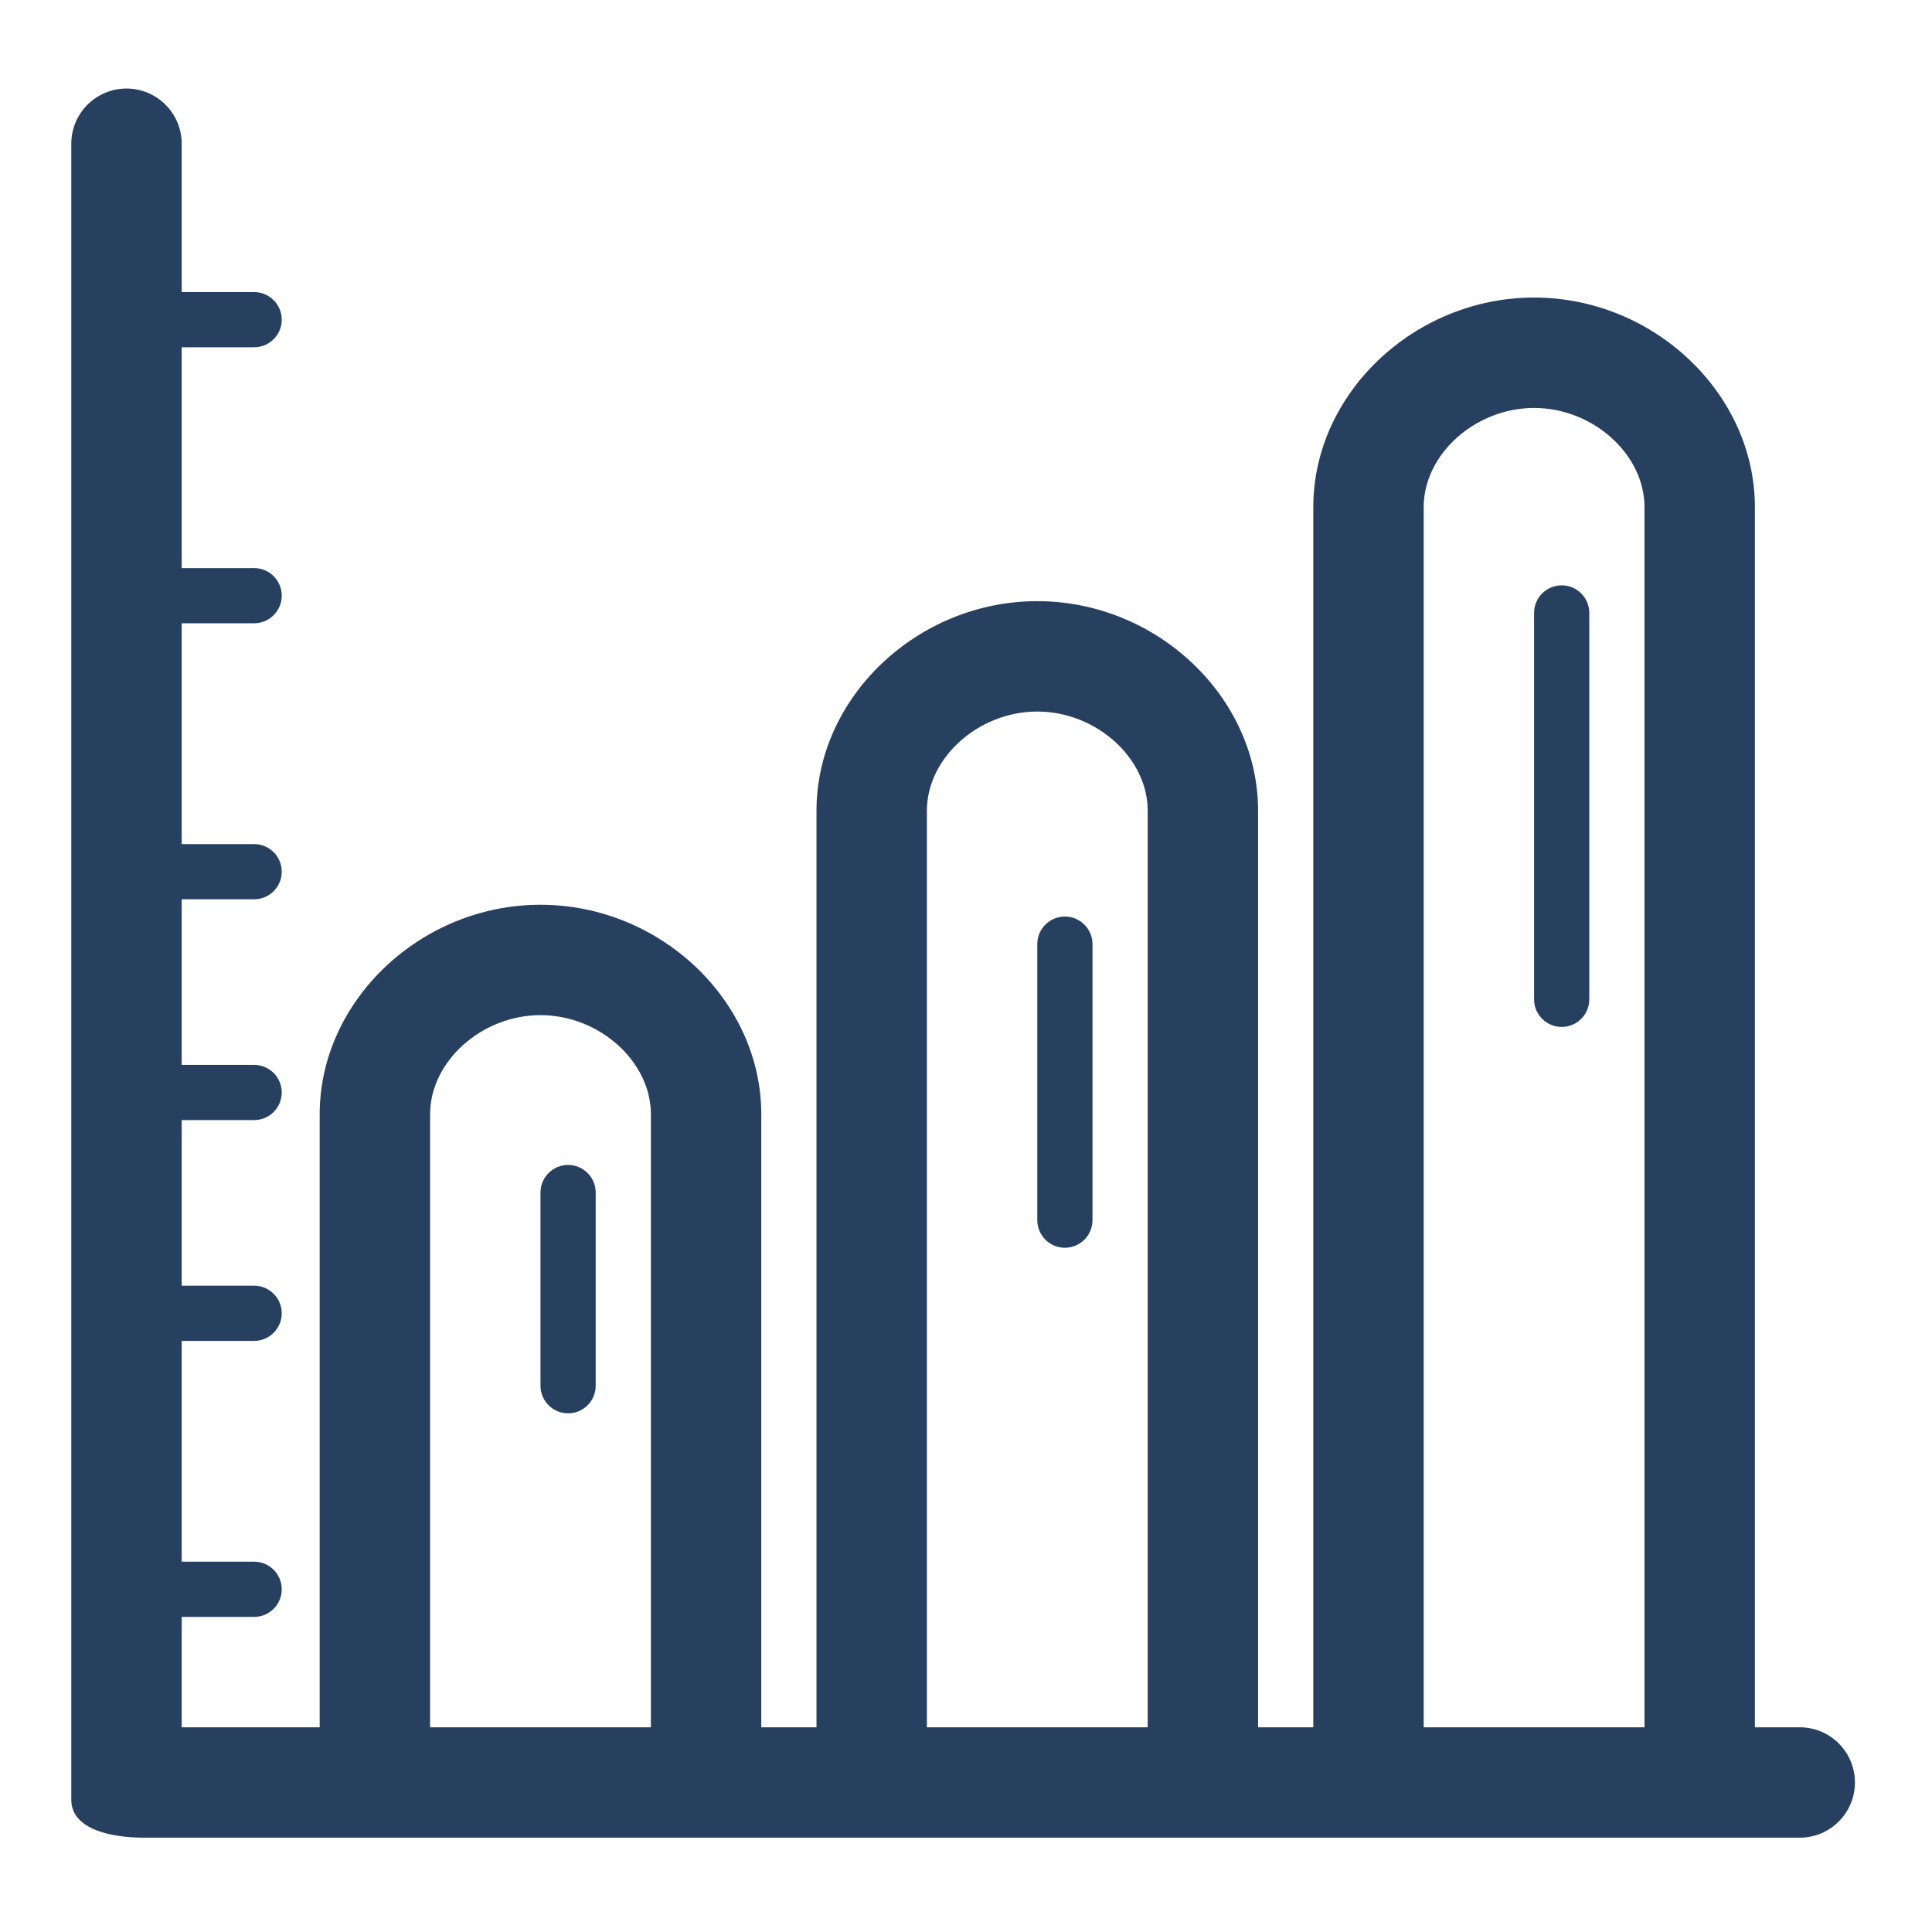 <?xml version="1.0" encoding="UTF-8" standalone="no"?>
<svg xmlns="http://www.w3.org/2000/svg" xmlns:xlink="http://www.w3.org/1999/xlink" xmlns:serif="http://www.serif.com/" width="100%" height="100%" viewBox="0 0 70 70" version="1.1" xml:space="preserve" style="fill-rule:evenodd;clip-rule:evenodd;stroke-linejoin:round;stroke-miterlimit:2;">
  <g>
    <path d="M65.208,62.583l-1.625,0l0,-44.21c0,-4.115 -3.664,-7.592 -8,-7.592c-4.338,0 -8,3.477 -8,7.592l0,44.21l-2,0l0,-33.21c0,-4.115 -3.664,-7.592 -8,-7.592c-4.337,0 -8,3.477 -8,7.592l0,33.21l-2,0l0,-22.211c0,-4.115 -3.663,-7.591 -8,-7.591c-4.336,0 -8,3.477 -8,7.591l0,22.211l-5,0l0,-4l2.625,0c0.552,0 1,-0.447 1,-1c0,-0.553 -0.448,-1 -1,-1l-2.625,0l0,-8l2.625,0c0.552,0 1,-0.447 1,-1c0,-0.553 -0.448,-1 -1,-1l-2.625,0l0,-6l2.625,0c0.552,0 1,-0.447 1,-1c0,-0.553 -0.448,-1 -1,-1l-2.625,0l0,-6l2.625,0c0.552,0 1,-0.447 1,-1c0,-0.553 -0.448,-1 -1,-1l-2.625,0l0,-8l2.625,0c0.552,0 1,-0.447 1,-1c0,-0.553 -0.448,-1 -1,-1l-2.625,0l0,-8l2.625,0c0.552,0 1,-0.447 1,-1c0,-0.553 -0.448,-1 -1,-1l-2.625,0l0,-5.375c0,-1.104 -0.896,-2 -2,-2c-1.104,0 -2,0.896 -2,2l0,60c0,1.105 1.521,1.375 2.625,1.375l60,0c1.105,0 2,-0.896 2,-2c0,-1.105 -0.895,-2 -2,-2Zm-13.625,-44.21c0,-1.913 1.869,-3.592 4,-3.592c2.131,0 4,1.679 4,3.592l0,44.21l-8,0l0,-44.21Zm-18,11c0,-1.913 1.869,-3.592 4,-3.592c2.131,0 4,1.679 4,3.592l0,33.21l-8,0l0,-33.21Zm-18,10.999c0,-1.913 1.869,-3.591 4,-3.591c2.131,0 4,1.679 4,3.591l0,22.211l-8,0l0,-22.211Z" style="fill:#284060;fill-rule:nonzero;"></path>
    <path d="M56.583,21.208c-0.553,-0 -1,0.447 -1,1l0,14c0,0.553 0.447,1 1,1c0.551,0 1,-0.447 1,-1l0,-14c0,-0.552 -0.449,-1 -1,-1Z" style="fill:#284060;fill-rule:nonzero;"></path>
    <path d="M38.583,33.208c-0.552,0 -1,0.447 -1,1l0,10c0,0.553 0.448,1 1,1c0.551,0 1,-0.447 1,-1l0,-10c0,-0.552 -0.449,-1 -1,-1Z" style="fill:#284060;fill-rule:nonzero;"></path>
    <path d="M20.583,42.208c-0.552,0 -1,0.447 -1,1l-0,7c-0,0.553 0.448,1 1,1c0.552,0 1,-0.447 1,-1l-0,-7c-0,-0.553 -0.448,-1 -1,-1Z" style="fill:#284060;fill-rule:nonzero;"></path>
  </g>
</svg>

